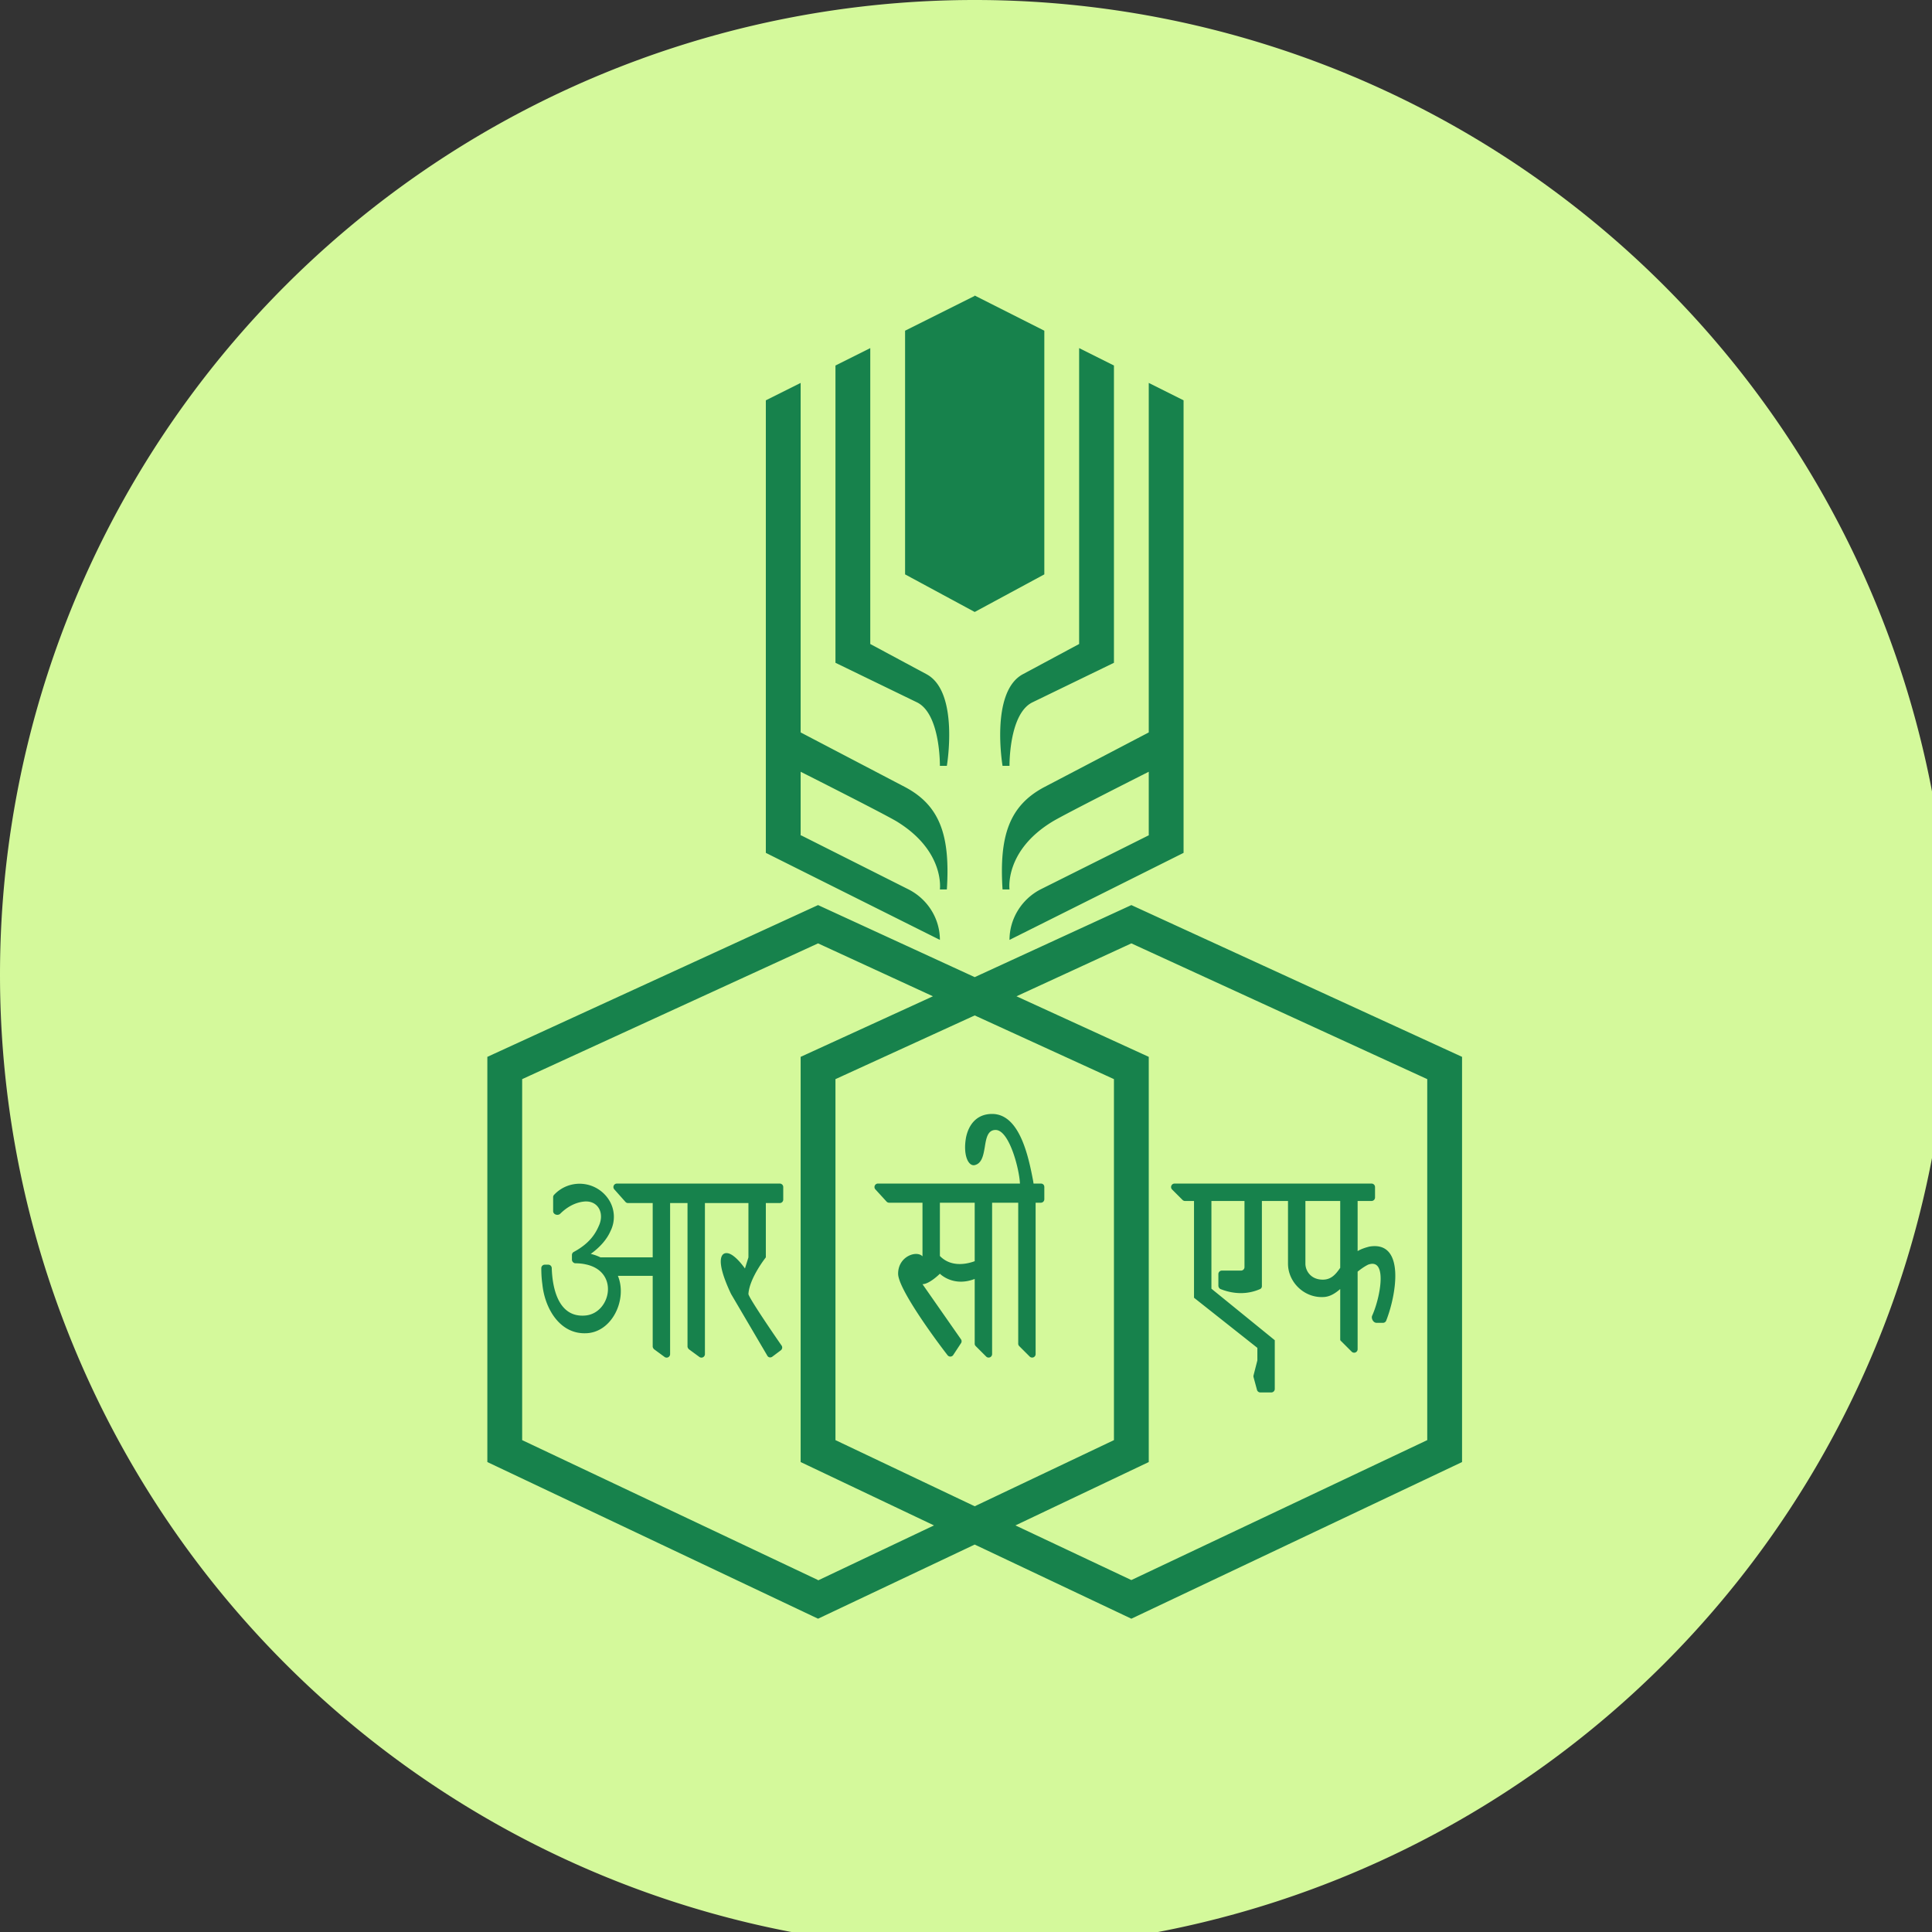 <?xml version="1.0" encoding="UTF-8"?>
<!-- generated by Finnhub -->
<svg viewBox="0 0 55.5 55.5" xmlns="http://www.w3.org/2000/svg">
<rect x="0" y="0" width="55.5" height="55.5" fill="#333333" stroke="none"/>
<path d="M 0,28 A 28,28 0 1,1 56,28 A 28,28 0 0,1 0,28 Z" fill="rgb(212, 249, 155)"/>
<path d="M 27.99,8.485 L 30,9.5 V 16.5 L 28,17.58 L 26,16.5 V 9.5 L 28,8.5 Z M 26.62,19.37 L 25,18.5 V 10 L 24,10.5 V 19.04 L 26.35,20.18 C 27.02,20.52 27,22 27,22 H 27.2 S 27.56,19.88 26.62,19.37 Z M 26,22.61 L 23,21.04 V 11 L 22,11.5 V 24.5 L 27,27 C 27,26.39 26.65,25.83 26.1,25.55 L 23.02,24 H 23 V 22.17 S 25.48,23.42 25.78,23.61 C 27.15,24.46 27,25.55 27,25.55 H 27.2 C 27.3,24 27,23.14 26,22.61 Z M 24,31.01 V 41.37 L 28,43.27 L 32,41.37 V 31 L 28,29.17 L 24,31 Z M 32.5,26 L 28,28.07 L 23.5,26 L 14,30.36 V 42 L 23.5,46.5 L 28,44.37 L 32.5,46.5 L 42,42 V 30.36 L 32.5,26 Z M 32.5,27.1 L 29.2,28.62 L 33,30.36 V 42 L 29.17,43.82 L 32.5,45.39 L 41,41.37 V 31 L 32.5,27.1 Z M 23.5,45.4 L 26.83,43.82 L 23,42 V 30.36 L 26.8,28.62 L 23.5,27.1 L 15,31 V 41.37 L 23.5,45.39 Z M 17.72,34 A 0.1,0.1 0 0,0 17.65,34.17 L 17.97,34.53 A 0.1,0.1 0 0,0 18.04,34.56 H 18.75 V 36.12 H 17.25 A 1.38,1.38 0 0,0 16.97,36.02 C 17.25,35.82 17.44,35.59 17.54,35.36 A 0.91,0.91 0 0,0 17.5,34.48 A 1,1 0 0,0 15.92,34.32 A 0.1,0.1 0 0,0 15.89,34.38 V 34.79 C 15.89,34.89 16.02,34.93 16.09,34.87 C 16.29,34.67 16.52,34.55 16.75,34.52 C 17.17,34.46 17.38,34.84 17.2,35.22 C 17.1,35.45 16.93,35.72 16.49,35.96 A 0.1,0.1 0 0,0 16.43,36.05 V 36.19 C 16.43,36.24 16.48,36.29 16.53,36.29 C 16.63,36.29 16.73,36.3 16.82,36.32 C 17.8,36.52 17.55,37.72 16.82,37.79 C 16.06,37.86 15.87,37.05 15.85,36.43 A 0.1,0.1 0 0,0 15.75,36.33 H 15.65 A 0.1,0.1 0 0,0 15.55,36.43 C 15.55,36.6 15.56,36.75 15.58,36.89 C 15.65,37.59 16.08,38.32 16.82,38.3 C 17.58,38.29 18.03,37.33 17.75,36.65 H 18.75 V 38.68 C 18.75,38.71 18.77,38.74 18.79,38.76 L 19.09,38.98 A 0.1,0.1 0 0,0 19.25,38.9 V 34.56 H 19.75 V 38.68 C 19.75,38.71 19.77,38.74 19.79,38.76 L 20.09,38.98 A 0.1,0.1 0 0,0 20.25,38.9 V 34.56 H 21.5 V 36.12 H 22 V 34.56 H 22.4 A 0.1,0.1 0 0,0 22.5,34.46 V 34.1 A 0.1,0.1 0 0,0 22.4,34 H 17.72 Z M 21.5,37.17 C 21.53,36.71 22,36.12 22,36.12 H 21.5 L 21.4,36.44 S 21.12,36.03 20.9,36 C 20.71,35.97 20.54,36.2 21,37.17 L 22.04,38.94 C 22.07,39 22.14,39.01 22.19,38.97 L 22.43,38.79 A 0.1,0.1 0 0,0 22.45,38.65 C 22.24,38.35 21.49,37.25 21.5,37.17 Z M 29.68,33.93 L 29.69,34 H 29.9 C 29.96,34 30,34.04 30,34.1 V 34.45 A 0.1,0.1 0 0,1 29.9,34.55 H 29.75 V 38.9 A 0.1,0.1 0 0,1 29.58,38.97 L 29.28,38.67 A 0.1,0.1 0 0,1 29.25,38.59 V 34.55 H 28.5 V 38.9 A 0.1,0.1 0 0,1 28.33,38.97 L 28.03,38.67 A 0.1,0.1 0 0,1 28,38.59 V 36.74 C 27.38,36.98 27,36.59 27,36.59 S 26.7,36.89 26.5,36.89 L 27.61,38.48 A 0.1,0.1 0 0,1 27.61,38.58 L 27.38,38.93 A 0.1,0.1 0 0,1 27.22,38.93 C 26.9,38.52 25.8,37.03 25.8,36.59 C 25.8,36.09 26.33,35.91 26.5,36.09 V 34.55 H 25.54 A 0.1,0.1 0 0,1 25.47,34.52 L 25.15,34.17 A 0.1,0.1 0 0,1 25.23,34 H 29.3 C 29.28,33.57 28.99,32.46 28.6,32.46 C 28.37,32.46 28.33,32.7 28.29,32.95 C 28.25,33.18 28.21,33.42 28,33.47 C 27.82,33.51 27.66,33.19 27.75,32.68 C 27.82,32.33 28.04,32 28.5,32 C 29.3,32 29.55,33.25 29.68,33.93 Z M 27,36.08 C 27.29,36.38 27.7,36.34 28,36.23 V 34.55 H 27 V 36.08 Z M 33.74,34 A 0.1,0.1 0 0,0 33.67,34.17 L 33.97,34.47 A 0.1,0.1 0 0,0 34.04,34.5 H 34.3 V 37.28 L 36.12,38.72 V 39.08 L 36.01,39.51 A 0.1,0.1 0 0,0 36.01,39.56 L 36.11,39.93 A 0.1,0.1 0 0,0 36.2,40 H 36.52 A 0.1,0.1 0 0,0 36.62,39.9 V 38.5 L 34.8,37.02 V 34.5 H 35.75 V 36.4 A 0.1,0.1 0 0,1 35.65,36.5 H 35.1 A 0.1,0.1 0 0,0 35,36.6 V 36.93 C 35,36.97 35.02,37.01 35.06,37.03 C 35.64,37.26 36.06,37.09 36.2,37.03 A 0.09,0.09 0 0,0 36.25,36.95 V 34.5 H 37 V 36.3 C 37,36.83 37.46,37.28 38,37.26 C 38.19,37.26 38.35,37.16 38.5,37.03 V 38.46 C 38.5,38.49 38.5,38.51 38.53,38.53 L 38.83,38.83 A 0.1,0.1 0 0,0 39,38.76 V 36.53 C 39.1,36.45 39.2,36.38 39.3,36.33 C 39.87,36.12 39.65,37.28 39.42,37.79 C 39.38,37.87 39.45,38 39.54,38 H 39.74 A 0.1,0.1 0 0,0 39.82,37.94 C 40.12,37.18 40.37,35.64 39.34,35.81 C 39.22,35.84 39.1,35.88 39,35.94 V 34.5 H 39.4 A 0.1,0.1 0 0,0 39.5,34.4 V 34.1 A 0.1,0.1 0 0,0 39.4,34 H 33.74 Z M 37.5,36.3 V 34.5 H 38.5 V 36.42 C 38.37,36.61 38.24,36.76 38,36.76 C 37.65,36.76 37.5,36.5 37.5,36.3 Z M 29.38,19.37 L 31,18.5 V 10 L 32,10.5 V 19.04 L 29.65,20.18 C 28.98,20.52 29,22 29,22 H 28.8 S 28.44,19.88 29.38,19.37 Z M 33,21.04 L 30,22.61 C 29,23.14 28.7,24 28.8,25.55 H 29 S 28.85,24.45 30.22,23.61 C 30.52,23.42 33,22.17 33,22.17 V 24 H 32.99 L 29.89,25.55 C 29.35,25.83 29,26.39 29,27 L 34,24.5 V 11.5 L 33,11 V 21.04 Z" fill="rgb(23, 130, 76)" fill-rule="evenodd"/>
</svg>

